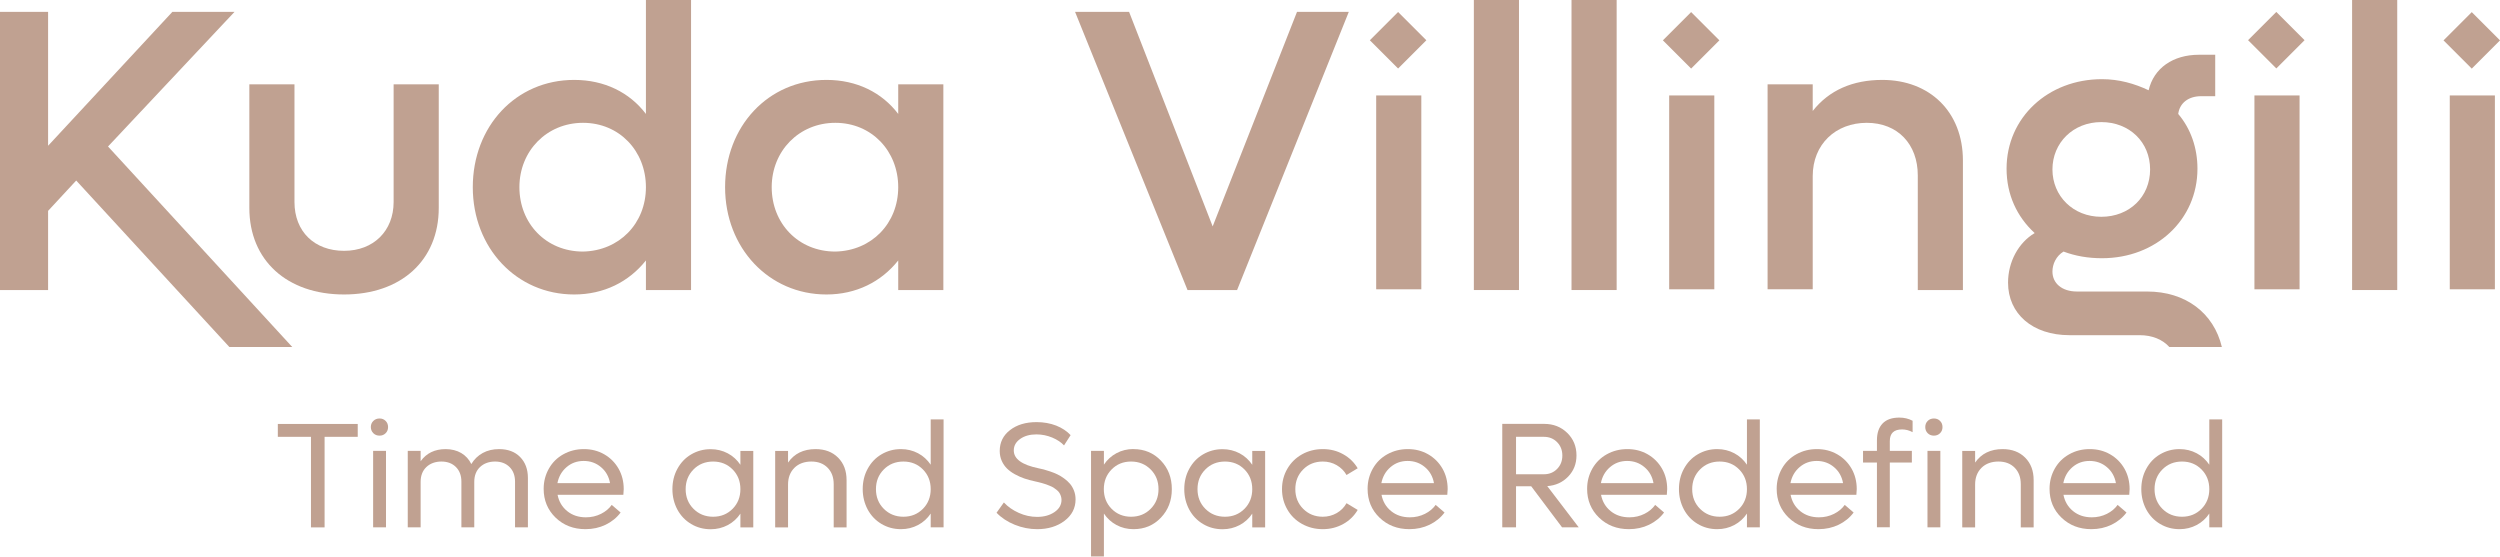 <?xml version="1.0" encoding="UTF-8"?> <svg xmlns="http://www.w3.org/2000/svg" id="Layer_2" viewBox="0 0 337.89 75.22"> <defs> <style>.cls-1{fill:#c0a191;}</style> </defs> <g id="Layer_1-2"> <path class="cls-1" d="m48.35,57.3v1.74h-4.48v12.24h-1.84v-12.24h-4.48v-1.74h10.8Z"></path> <path class="cls-1" d="m51.3,58.88c-.34,0-.62-.11-.84-.33-.22-.22-.34-.5-.34-.83s.11-.61.34-.83c.22-.22.5-.33.84-.33s.6.11.82.33.33.49.33.83-.11.61-.33.83c-.22.22-.49.33-.82.33Zm-.87,12.39v-10.33h1.74v10.33h-1.74Z"></path> <path class="cls-1" d="m67.45,60.7c1.19,0,2.14.35,2.84,1.06s1.06,1.66,1.06,2.84v6.67h-1.74v-6.18c0-.82-.25-1.48-.74-1.97-.49-.49-1.15-.74-1.96-.74s-1.52.25-2.04.75-.77,1.17-.77,2v6.14h-1.74v-6.18c0-.82-.25-1.48-.74-1.97-.49-.49-1.15-.74-1.96-.74s-1.52.25-2.04.75-.77,1.17-.77,2v6.14h-1.74v-10.33h1.74v1.4c.78-1.09,1.91-1.64,3.38-1.64.8,0,1.51.18,2.11.53.6.36,1.05.85,1.36,1.49.39-.65.91-1.15,1.55-1.5.64-.35,1.38-.52,2.2-.52Z"></path> <path class="cls-1" d="m84.3,66.11c0,.1-.02.36-.05.77h-8.89c.18.91.61,1.64,1.3,2.2.69.56,1.53.84,2.53.84.74,0,1.42-.16,2.04-.47.62-.31,1.1-.72,1.45-1.21l1.2,1.03c-.52.7-1.2,1.25-2.02,1.65-.83.4-1.74.6-2.73.6-1.62,0-2.96-.52-4.04-1.56-1.07-1.04-1.61-2.34-1.61-3.89,0-1,.24-1.91.71-2.74s1.12-1.47,1.95-1.93,1.75-.7,2.77-.7,1.93.23,2.75.7c.82.47,1.47,1.12,1.94,1.94.47.83.7,1.75.7,2.76Zm-5.41-3.81c-.9,0-1.67.28-2.32.84-.65.56-1.06,1.28-1.23,2.16h7.11c-.16-.9-.57-1.62-1.23-2.17-.65-.55-1.43-.83-2.33-.83Z"></path> <path class="cls-1" d="m100.07,60.95h1.74v10.33h-1.74v-1.86c-.44.66-1.01,1.18-1.71,1.55-.7.37-1.47.56-2.31.56-.97,0-1.85-.24-2.64-.71-.79-.47-1.41-1.12-1.86-1.95-.44-.83-.67-1.75-.67-2.75s.22-1.93.67-2.75c.45-.83,1.06-1.48,1.86-1.95s1.67-.71,2.64-.71c.84,0,1.61.19,2.31.56.7.37,1.26.89,1.71,1.55v-1.86Zm-3.69,8.89c1.06,0,1.93-.36,2.64-1.07.7-.71,1.05-1.6,1.05-2.66s-.35-1.95-1.05-2.66c-.7-.71-1.58-1.07-2.64-1.07s-1.95.36-2.65,1.07-1.06,1.6-1.06,2.66.35,1.95,1.06,2.66c.71.71,1.59,1.07,2.65,1.07Z"></path> <path class="cls-1" d="m110.23,60.7c1.26,0,2.27.38,3.04,1.15s1.15,1.78,1.15,3.05v6.38h-1.74v-5.84c0-.92-.27-1.66-.82-2.22s-1.28-.84-2.2-.84-1.72.28-2.29.85c-.57.57-.86,1.32-.86,2.25v5.8h-1.74v-10.33h1.74v1.57c.84-1.21,2.08-1.82,3.72-1.82Z"></path> <path class="cls-1" d="m125.79,56.68h1.74v14.59h-1.74v-1.86c-.44.66-1.01,1.18-1.71,1.55-.7.37-1.47.56-2.31.56-.97,0-1.85-.24-2.64-.71-.79-.47-1.41-1.12-1.86-1.95-.44-.83-.67-1.75-.67-2.75s.22-1.93.67-2.75c.45-.83,1.06-1.48,1.86-1.95s1.67-.71,2.64-.71c.84,0,1.61.19,2.31.56.7.37,1.26.89,1.71,1.55v-6.12Zm-3.69,13.16c1.06,0,1.93-.36,2.64-1.07.7-.71,1.05-1.6,1.05-2.66s-.35-1.95-1.05-2.66-1.58-1.07-2.64-1.07-1.95.36-2.65,1.07c-.71.71-1.06,1.6-1.06,2.66s.35,1.95,1.06,2.66c.71.71,1.59,1.07,2.65,1.07Z"></path> <path class="cls-1" d="m140.18,71.52c-1.04,0-2.05-.2-3.04-.6-.98-.4-1.8-.94-2.45-1.62l.99-1.39c.54.58,1.21,1.05,2.02,1.41.8.36,1.63.54,2.48.54.93,0,1.71-.22,2.34-.65.63-.43.95-.98.95-1.65,0-.18-.03-.36-.09-.53-.06-.17-.13-.32-.21-.44-.08-.13-.2-.25-.36-.38-.16-.12-.3-.22-.41-.3-.12-.08-.29-.16-.51-.25s-.39-.15-.51-.2c-.12-.04-.3-.1-.55-.17-.25-.07-.42-.11-.5-.13-.08-.02-.24-.06-.48-.11-.5-.11-.97-.23-1.4-.38-.43-.15-.86-.34-1.28-.57-.42-.23-.77-.49-1.07-.78-.29-.29-.53-.63-.71-1.04-.18-.41-.27-.85-.27-1.33,0-1.16.46-2.1,1.39-2.82.93-.72,2.12-1.08,3.59-1.08.96,0,1.85.16,2.65.47.8.32,1.45.75,1.95,1.29l-.89,1.39c-.38-.42-.91-.77-1.59-1.06-.68-.28-1.39-.43-2.14-.43-.88,0-1.61.2-2.19.61-.58.41-.87.92-.87,1.56,0,1.15,1.11,1.95,3.34,2.41.24.05.48.1.71.16s.52.15.87.27c.35.12.68.25.97.39.29.14.6.32.91.55s.58.47.8.73.4.57.54.93c.14.36.21.75.21,1.17,0,1.18-.5,2.15-1.49,2.9s-2.23,1.13-3.71,1.13Z"></path> <path class="cls-1" d="m153.2,60.7c1.48,0,2.71.52,3.7,1.55.99,1.04,1.48,2.32,1.48,3.86s-.49,2.82-1.48,3.86-2.22,1.55-3.7,1.55c-.84,0-1.61-.19-2.3-.56-.69-.37-1.26-.89-1.7-1.55v5.8h-1.74v-14.27h1.74v1.86c.44-.66,1.01-1.18,1.7-1.55.69-.37,1.46-.56,2.3-.56Zm-.33,9.14c1.06,0,1.95-.36,2.65-1.07.71-.71,1.06-1.6,1.06-2.66s-.35-1.95-1.06-2.66c-.71-.71-1.59-1.07-2.65-1.07s-1.93.36-2.63,1.07c-.7.71-1.05,1.6-1.05,2.66s.35,1.95,1.05,2.66c.7.71,1.58,1.07,2.63,1.07Z"></path> <path class="cls-1" d="m169.25,60.95h1.74v10.33h-1.74v-1.86c-.44.66-1.01,1.18-1.71,1.55-.7.37-1.47.56-2.31.56-.97,0-1.85-.24-2.64-.71-.79-.47-1.41-1.12-1.86-1.95-.44-.83-.67-1.75-.67-2.75s.22-1.93.67-2.75c.45-.83,1.06-1.48,1.86-1.95s1.67-.71,2.64-.71c.84,0,1.61.19,2.31.56.7.37,1.26.89,1.71,1.55v-1.86Zm-3.69,8.89c1.06,0,1.93-.36,2.64-1.07.7-.71,1.05-1.6,1.05-2.66s-.35-1.95-1.05-2.66-1.58-1.07-2.64-1.07-1.95.36-2.65,1.07c-.71.71-1.06,1.6-1.06,2.66s.35,1.95,1.06,2.66c.71.71,1.59,1.07,2.65,1.07Z"></path> <path class="cls-1" d="m178.78,71.52c-1.03,0-1.96-.24-2.81-.71-.84-.47-1.51-1.12-1.98-1.95-.48-.83-.72-1.75-.72-2.75s.24-1.93.72-2.75c.48-.83,1.14-1.48,1.98-1.95.84-.47,1.78-.71,2.81-.71s1.94.23,2.77.7c.83.46,1.48,1.1,1.95,1.89l-1.51.91c-.32-.56-.76-1-1.33-1.33-.57-.33-1.19-.49-1.88-.49-1.06,0-1.95.36-2.65,1.07-.71.71-1.06,1.6-1.06,2.66s.35,1.95,1.06,2.66c.71.71,1.59,1.07,2.65,1.07.69,0,1.31-.17,1.88-.49.57-.33,1.01-.77,1.33-1.34l1.51.91c-.47.8-1.12,1.44-1.95,1.9s-1.76.7-2.76.7Z"></path> <path class="cls-1" d="m195.66,66.11c0,.1-.02.36-.05.77h-8.89c.18.91.61,1.64,1.3,2.2.69.56,1.53.84,2.53.84.74,0,1.42-.16,2.04-.47.62-.31,1.1-.72,1.45-1.21l1.2,1.03c-.52.7-1.2,1.25-2.02,1.65-.83.4-1.74.6-2.73.6-1.62,0-2.96-.52-4.04-1.56s-1.61-2.34-1.61-3.89c0-1,.24-1.91.71-2.74s1.12-1.47,1.95-1.93,1.75-.7,2.77-.7,1.93.23,2.75.7c.82.47,1.47,1.12,1.94,1.94s.7,1.75.7,2.76Zm-5.41-3.81c-.9,0-1.67.28-2.32.84-.65.56-1.06,1.28-1.23,2.16h7.11c-.16-.9-.57-1.62-1.23-2.17-.65-.55-1.43-.83-2.33-.83Z"></path> <path class="cls-1" d="m211.12,71.27l-4.17-5.55h-2.05v5.55h-1.86v-13.98h5.67c1.24,0,2.28.41,3.11,1.22.83.81,1.25,1.82,1.25,3.04,0,1.13-.37,2.08-1.12,2.86-.75.78-1.69,1.21-2.83,1.29l4.25,5.57h-2.25Zm-6.22-12.24v5.07h3.77c.71,0,1.31-.24,1.78-.72.47-.48.71-1.08.71-1.81s-.24-1.33-.71-1.81c-.47-.48-1.07-.72-1.78-.72h-3.77Z"></path> <path class="cls-1" d="m225.33,66.11c0,.1-.02.36-.05.77h-8.89c.18.91.61,1.64,1.3,2.2.69.56,1.53.84,2.53.84.74,0,1.42-.16,2.04-.47.62-.31,1.1-.72,1.45-1.21l1.2,1.03c-.52.7-1.2,1.25-2.02,1.65-.83.4-1.74.6-2.73.6-1.62,0-2.96-.52-4.04-1.56-1.07-1.04-1.61-2.34-1.61-3.89,0-1,.24-1.91.71-2.74.47-.82,1.12-1.47,1.95-1.93s1.75-.7,2.77-.7,1.93.23,2.75.7c.82.47,1.47,1.12,1.94,1.94s.7,1.75.7,2.76Zm-5.41-3.81c-.9,0-1.67.28-2.32.84-.65.56-1.06,1.28-1.23,2.16h7.11c-.16-.9-.57-1.62-1.23-2.17-.65-.55-1.43-.83-2.33-.83Z"></path> <path class="cls-1" d="m236.11,56.68h1.74v14.59h-1.74v-1.86c-.44.66-1.01,1.18-1.71,1.55-.7.37-1.47.56-2.31.56-.97,0-1.85-.24-2.64-.71-.79-.47-1.41-1.12-1.86-1.95-.44-.83-.67-1.75-.67-2.75s.22-1.93.67-2.75c.45-.83,1.06-1.48,1.86-1.95s1.67-.71,2.64-.71c.84,0,1.61.19,2.31.56.7.37,1.26.89,1.71,1.55v-6.12Zm-3.69,13.16c1.06,0,1.93-.36,2.64-1.07.7-.71,1.05-1.6,1.05-2.66s-.35-1.95-1.05-2.66-1.58-1.07-2.64-1.07-1.95.36-2.65,1.07c-.71.71-1.06,1.6-1.06,2.66s.35,1.95,1.06,2.66c.71.71,1.59,1.07,2.65,1.07Z"></path> <path class="cls-1" d="m250.95,66.11c0,.1-.02.36-.05.77h-8.89c.18.91.61,1.64,1.3,2.2.69.56,1.53.84,2.53.84.74,0,1.42-.16,2.04-.47.62-.31,1.1-.72,1.45-1.21l1.2,1.03c-.52.7-1.2,1.25-2.02,1.65-.83.4-1.74.6-2.73.6-1.62,0-2.96-.52-4.04-1.56-1.07-1.04-1.61-2.34-1.61-3.89,0-1,.24-1.91.71-2.74s1.12-1.47,1.95-1.93,1.75-.7,2.77-.7,1.93.23,2.75.7c.82.47,1.47,1.12,1.94,1.94.47.83.7,1.75.7,2.76Zm-5.41-3.81c-.9,0-1.67.28-2.32.84-.65.56-1.06,1.28-1.23,2.16h7.11c-.16-.9-.57-1.62-1.23-2.17-.65-.55-1.43-.83-2.33-.83Z"></path> <path class="cls-1" d="m253.68,59.5c0-.98.26-1.74.77-2.27s1.27-.79,2.26-.79c.65,0,1.25.14,1.79.43v1.54c-.45-.24-.93-.37-1.42-.37-1.11,0-1.66.52-1.66,1.57v1.33h2.98v1.57h-2.98v8.75h-1.74v-8.75h-1.88v-1.57h1.88v-1.44Zm7.7-.62c-.34,0-.62-.11-.84-.33-.22-.22-.33-.5-.33-.83s.11-.61.33-.83c.22-.22.5-.33.84-.33s.61.11.83.33.33.49.33.83-.11.61-.33.83-.5.33-.83.33Zm-.87,12.39v-10.33h1.74v10.33h-1.74Z"></path> <path class="cls-1" d="m270.67,60.7c1.26,0,2.27.38,3.04,1.15s1.15,1.78,1.15,3.05v6.38h-1.74v-5.84c0-.92-.27-1.66-.82-2.22s-1.28-.84-2.2-.84-1.72.28-2.29.85c-.57.57-.86,1.32-.86,2.25v5.8h-1.74v-10.33h1.74v1.57c.84-1.21,2.08-1.82,3.72-1.82Z"></path> <path class="cls-1" d="m287.83,66.11c0,.1-.02.36-.05.77h-8.89c.18.91.61,1.64,1.3,2.2.69.56,1.53.84,2.53.84.74,0,1.42-.16,2.04-.47.62-.31,1.1-.72,1.45-1.21l1.2,1.03c-.52.7-1.2,1.25-2.02,1.65-.83.4-1.74.6-2.73.6-1.62,0-2.96-.52-4.04-1.56s-1.61-2.34-1.61-3.89c0-1,.24-1.91.71-2.74s1.12-1.47,1.95-1.93c.83-.47,1.75-.7,2.77-.7s1.93.23,2.75.7c.82.47,1.47,1.12,1.94,1.94.47.83.7,1.75.7,2.76Zm-5.41-3.81c-.9,0-1.67.28-2.32.84-.65.56-1.06,1.28-1.23,2.16h7.11c-.16-.9-.57-1.62-1.23-2.17-.65-.55-1.43-.83-2.33-.83Z"></path> <path class="cls-1" d="m298.6,56.68h1.74v14.59h-1.74v-1.86c-.44.66-1.01,1.18-1.71,1.55-.7.37-1.47.56-2.31.56-.97,0-1.85-.24-2.64-.71-.79-.47-1.41-1.12-1.86-1.95-.44-.83-.67-1.75-.67-2.75s.22-1.93.67-2.75c.45-.83,1.06-1.48,1.86-1.95s1.67-.71,2.64-.71c.84,0,1.61.19,2.31.56.7.37,1.26.89,1.71,1.55v-6.12Zm-3.69,13.16c1.06,0,1.93-.36,2.64-1.07.7-.71,1.05-1.6,1.05-2.66s-.35-1.95-1.05-2.66c-.7-.71-1.58-1.07-2.64-1.07s-1.95.36-2.65,1.07c-.71.71-1.06,1.6-1.06,2.66s.35,1.95,1.06,2.66c.71.71,1.59,1.07,2.65,1.07Z"></path> <rect class="cls-1" x="186.26" y="2.74" width="5.4" height="5.4" transform="translate(51.5 135.21) rotate(-45)"></rect> <rect class="cls-1" x="304.96" y="2.73" width="5.4" height="5.4" transform="translate(86.27 219.14) rotate(-45)"></rect> <rect class="cls-1" x="225.87" y="2.75" width="5.4" height="5.4" transform="translate(63.09 163.22) rotate(-45)"></rect> <rect class="cls-1" x="331.37" y="2.76" width="5.4" height="5.4" transform="translate(93.99 237.82) rotate(-45)"></rect> <polygon class="cls-1" points="10.3 24.4 6.5 28.5 6.5 39.2 0 39.2 0 1.6 6.5 1.6 6.5 19.7 23.3 1.6 31.7 1.6 14.6 19.8 39.5 46.9 31 46.9 10.3 24.4"></polygon> <path class="cls-1" d="m33.7,28.1V11.4h6.1v15.9c0,4,2.7,6.6,6.7,6.6s6.7-2.7,6.7-6.6v-15.9h6.1v16.7c0,7.1-5.1,11.7-12.8,11.7s-12.8-4.6-12.8-11.7"></path> <path class="cls-1" d="m93.4,0v39.2h-6.1v-4c-2.3,2.9-5.7,4.6-9.7,4.6-7.8,0-13.7-6.3-13.7-14.5s5.8-14.5,13.7-14.5c4.1,0,7.5,1.7,9.7,4.6V0h6.1Zm-6.1,25.3c0-4.9-3.6-8.7-8.5-8.7s-8.6,3.8-8.6,8.7,3.6,8.7,8.6,8.7c4.9-.1,8.5-3.8,8.5-8.7"></path> <path class="cls-1" d="m127.5,11.4v27.8h-6.1v-4c-2.3,2.9-5.7,4.6-9.7,4.6-7.8,0-13.7-6.3-13.7-14.5s5.8-14.5,13.7-14.5c4.1,0,7.5,1.7,9.7,4.6v-4s6.1,0,6.1,0Zm-6.1,13.9c0-4.9-3.6-8.7-8.5-8.7s-8.6,3.8-8.6,8.7,3.6,8.7,8.6,8.7c4.9-.1,8.5-3.8,8.5-8.7"></path> <polygon class="cls-1" points="182.3 1.6 167.2 39.2 160.5 39.2 145.3 1.6 152.6 1.6 163.9 30.6 175.3 1.6 182.3 1.6"></polygon> <rect class="cls-1" x="186" y="12.9" width="6.1" height="26.2"></rect> <rect class="cls-1" x="199.2" width="6.1" height="39.2"></rect> <rect class="cls-1" x="212.4" width="6.1" height="39.2"></rect> <rect class="cls-1" x="225.6" y="12.9" width="6.1" height="26.2"></rect> <path class="cls-1" d="m265.3,21.7v17.5h-6.1v-15.5c0-4.2-2.7-7.1-6.9-7.1s-7.3,2.9-7.3,7.2v15.3h-6.1V11.4h6.1v3.6c2.2-2.8,5.4-4.2,9.4-4.2,6.4,0,10.9,4.3,10.9,10.9"></path> <rect class="cls-1" x="304.7" y="12.9" width="6.1" height="26.2"></rect> <rect class="cls-1" x="317.9" width="6.1" height="39.2"></rect> <rect class="cls-1" x="331.1" y="12.9" width="6.1" height="26.2"></rect> <path class="cls-1" d="m290.2,39.4h-9.5c-2,0-3.3-1.1-3.3-2.7,0-1,.5-2.1,1.5-2.7,1.6.6,3.3.9,5.2.9,7.3,0,12.9-5.2,12.9-12.1,0-2.8-.9-5.4-2.6-7.4.2-1.5,1.4-2.4,3.1-2.4h1.9v-5.6h-2.2c-3.5,0-6.1,1.8-6.8,4.8-1.9-.9-4-1.5-6.3-1.5-7.3,0-12.9,5.2-12.9,12.1,0,3.5,1.4,6.5,3.8,8.7-2.2,1.3-3.6,3.9-3.6,6.7,0,4.2,3.3,7.1,8.3,7.1h9.5c1.7,0,3.1.6,4,1.6h7.1c-1.1-4.6-4.9-7.5-10.1-7.5m-6.2-22.9c3.8,0,6.6,2.7,6.6,6.4s-2.8,6.4-6.6,6.4-6.6-2.8-6.6-6.4,2.8-6.4,6.6-6.4"></path> </g> </svg> 
